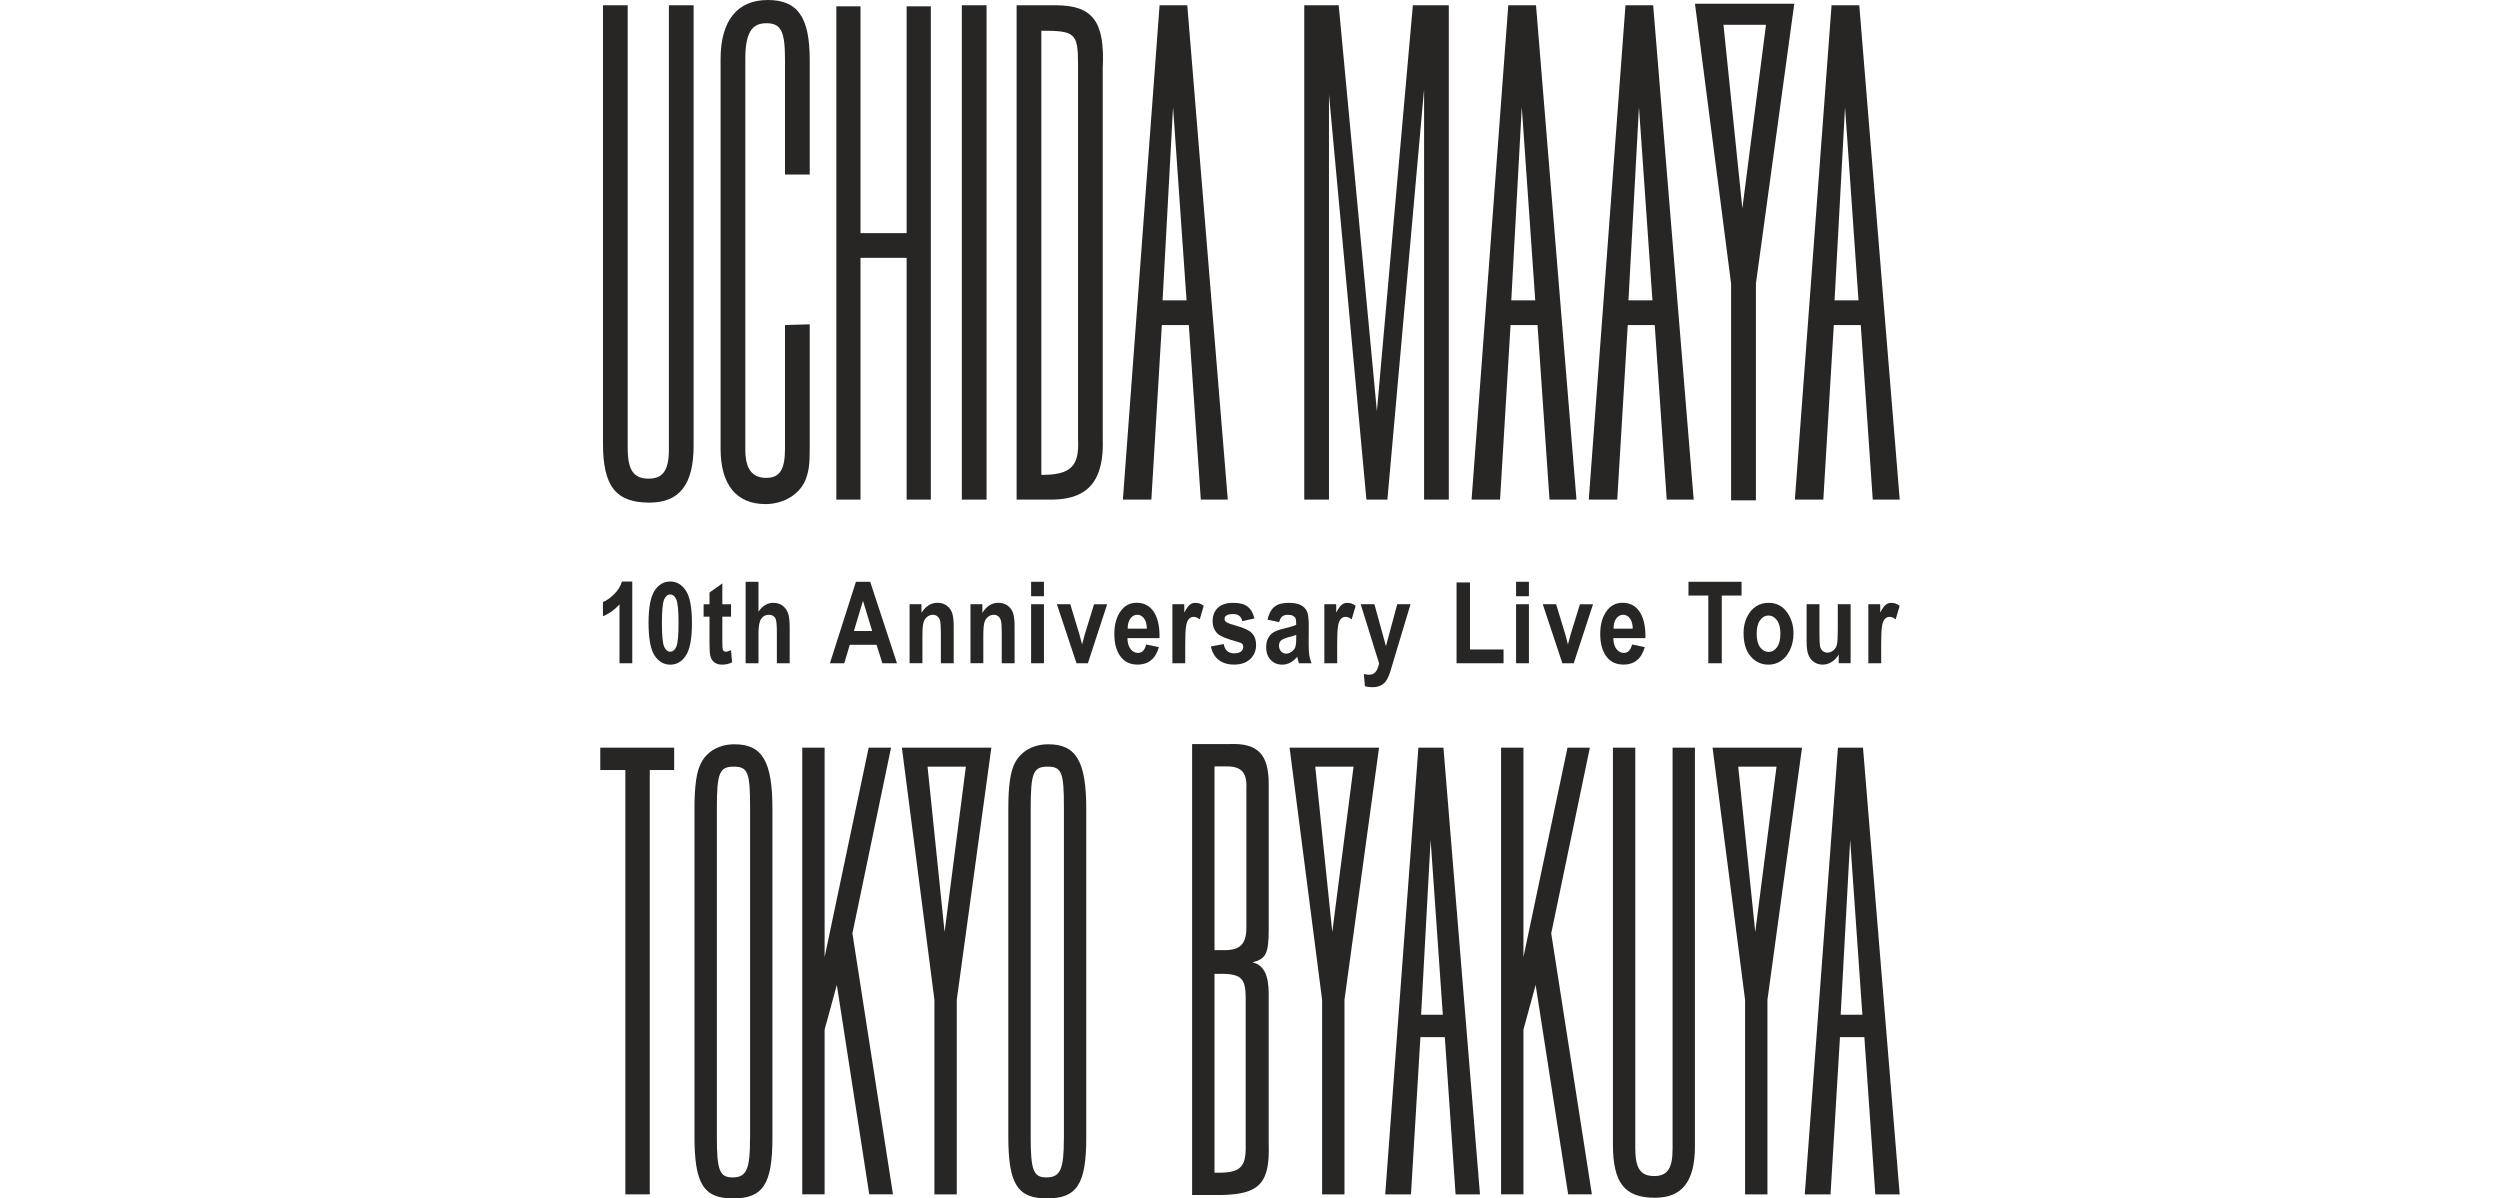 <?xml version="1.0" encoding="UTF-8"?>
<svg id="_レイヤー_2" data-name="レイヤー 2" xmlns="http://www.w3.org/2000/svg" viewBox="0 0 900 431.43">
  <defs>
    <style>
      .cls-1 {
        fill: none;
      }

      .cls-1, .cls-2 {
        stroke-width: 0px;
      }

      .cls-2 {
        fill: #282525;
      }
    </style>
  </defs>
  <g id="logo">
    <g>
      <g>
        <g>
          <path class="cls-2" d="m377.39,267.94c-5.37,0-9.76,2.44-11.96,6.59-1.71,3.17-2.44,8.3-2.44,16.84v117.62c0,17.08,3.17,22.45,13.91,22.45s14.15-5.12,14.15-21.72v-118.6c0-17.08-3.66-23.18-13.66-23.18Zm5.61,141.78c0,11.23-1.22,14.15-6.34,14.15-4.64,0-5.61-2.68-5.61-14.4v-118.6c0-12.69.98-14.88,6.1-14.88s5.86,2.2,5.86,14.64v119.08Z"/>
          <path class="cls-2" d="m456.74,357.91c0-6.83-1.71-10.49-5.86-11.47,4.88-1.22,5.86-3.17,5.86-11.96v-52.22c0-10.74-3.9-14.89-14.4-14.4h-13.18v162.34h10.49c13.91-.24,17.57-4.39,17.08-18.55v-53.75Zm-19.52,64.24v-71.56c9.52-.24,11.23.98,11.23,9.03v52.29c.24,8.54-1.95,10.49-11.23,10.25Zm11.47-138.43v50.27c0,6.1-2.44,8.3-8.78,8.05h-2.68v-66.13h3.42c6.1-.24,8.3,1.95,8.05,7.81Z"/>
          <polygon class="cls-2" points="216.1 277.21 225.13 277.21 225.13 429.97 233.91 429.97 233.91 277.21 242.7 277.21 242.7 269.16 216.1 269.16 216.1 277.21"/>
          <path class="cls-2" d="m333.22,269.16h-8.54l11.71,90.78v70.04h8.05v-70.04l12.45-90.78h-23.67Zm6.83,66.37l-6.13-59.54h13.79l-7.66,59.54Z"/>
          <path class="cls-2" d="m264.41,267.94c-5.37,0-9.76,2.44-11.96,6.59-1.71,3.17-2.44,8.3-2.44,16.84v117.62c0,17.08,3.17,22.45,13.91,22.45s14.15-5.12,14.15-21.72v-118.6c0-17.08-3.66-23.18-13.66-23.18Zm5.61,141.78c0,11.23-1.22,14.15-6.34,14.15-4.64,0-5.61-2.68-5.61-14.4v-118.6c0-12.69.98-14.88,6.1-14.88s5.86,2.2,5.86,14.64v119.08Z"/>
          <polygon class="cls-2" points="320.78 269.16 312.72 269.16 296.86 344.56 296.86 269.16 288.81 269.16 288.81 429.97 296.86 429.97 296.86 370.67 301.26 354.56 312.93 429.97 321.47 429.97 306.87 336.02 320.78 269.16"/>
          <path class="cls-2" d="m472.79,269.16h-8.54l11.71,90.78v70.04h8.05v-70.04l12.45-90.78h-23.67Zm6.83,66.37l-6.13-59.54h13.79l-7.66,59.54Z"/>
          <polygon class="cls-2" points="572.35 269.16 564.3 269.16 548.44 344.56 548.44 269.16 540.39 269.16 540.39 429.97 548.44 429.97 548.44 370.67 552.83 354.56 564.54 429.97 573.08 429.97 558.44 336.02 572.35 269.16"/>
          <path class="cls-2" d="m602.12,413.86c0,6.83-1.95,9.52-6.59,9.52-4.88,0-6.83-2.68-6.83-10v-144.22h-8.05v142.75c0,13.91,4.15,19.28,15.13,19.28,9.76,0,14.4-5.86,14.4-18.55v-143.49h-8.05v144.71Z"/>
          <path class="cls-2" d="m510.62,269.16l-11.94,160.82h9.27l3.4-56.62h8.78l3.88,56.62h8.78l-13.15-160.82h-9.03Zm.98,96.15l3.42-62.96,4.39,62.96h-7.81Z"/>
          <path class="cls-2" d="m661.66,269.16l-11.94,160.82h9.27l3.4-56.62h8.78l3.94,56.62h8.78l-13.21-160.82h-9.03Zm.98,96.15l3.42-62.96,4.39,62.96h-7.81Z"/>
          <path class="cls-2" d="m625.06,269.16h-8.54l11.71,90.78v70.04h8.05v-70.04l12.45-90.78h-23.67Zm6.83,66.37l-6.13-59.54h13.79l-7.66,59.54Z"/>
        </g>
        <g>
          <path class="cls-2" d="m619.67,1.35h-9.48l13,100.76v78.01h8.94v-78.01l12.77-93.18h0l1.04-7.58h-26.27Zm7.58,73.67l-6.8-66.09h15.31l-8.51,66.09Z"/>
          <path class="cls-2" d="m669.34,1.89h-9.98l-13.21,177.97h10.25l3.77-62.83h9.71l4.31,62.83h9.71L669.34,1.89Zm-8.9,106.24l3.77-69.57,4.85,69.57h-8.63Z"/>
          <path class="cls-2" d="m585.17,1.89l-13.21,177.97h10.25l3.78-62.83h9.71l4.32,62.83h9.71L595.14,1.89h-9.98Zm1.08,106.24l3.78-69.57,4.85,69.57h-8.63Z"/>
          <path class="cls-2" d="m276.4,0c-11.06,0-16.99,7.55-16.99,21.3v140.22c0,12.94,5.66,19.95,16.18,19.95,6.74,0,12.67-3.77,14.56-9.17,1.08-2.97,1.35-5.39,1.35-10.79v-44.76l-8.9.27v44.49c0,7.55-1.89,10.52-6.74,10.52-5.12,0-7.55-3.24-7.55-10.25V21.3c0-9.17,2.16-12.94,7.55-12.94s6.74,2.97,6.74,13.21v41.26h8.9V21.57c0-15.37-4.32-21.57-15.1-21.57Z"/>
          <polygon class="cls-2" points="326.39 83.93 309.78 83.93 309.78 2.28 301.08 2.28 301.08 179.86 309.78 179.86 309.78 92.82 326.39 92.82 326.39 179.86 335.1 179.86 335.1 2.28 326.39 2.28 326.39 83.93"/>
          <path class="cls-2" d="m240.8,161.79c0,7.55-2.16,10.52-7.28,10.52-5.39,0-7.55-2.97-7.55-11.06V1.89h-8.9v157.75c0,15.37,4.58,21.3,16.72,21.3,10.79,0,15.91-6.47,15.91-20.49V1.89s-8.9,0-8.9,0v159.9Z"/>
          <rect class="cls-2" x="346.26" y="1.89" width="8.9" height="177.97"/>
          <path class="cls-2" d="m380,1.89h-14.02v177.97h13.21c12.94-.27,18.34-7.28,17.8-22.11V24.54c.81-16.72-3.5-22.65-16.99-22.65Zm-5.12,169.07V11.06c12.13,0,13.21.81,13.21,12.13v134.83c.54,9.98-2.7,12.94-13.21,12.94Z"/>
          <polygon class="cls-2" points="495.68 148.04 481.93 1.89 469.53 1.89 469.53 179.86 478.43 179.86 478.43 33.98 491.91 179.86 499.46 179.86 512.67 32.09 512.67 179.86 521.57 179.86 521.57 1.89 508.63 1.89 495.68 148.04"/>
          <path class="cls-2" d="m417.45,1.89l-13.21,177.97h10.25l3.78-62.83h9.71l4.31,62.83h9.71L427.42,1.89h-9.98Zm1.08,106.24l3.77-69.57,4.86,69.57h-8.63Z"/>
          <path class="cls-2" d="m542.98,1.89l-13.21,177.97h10.25l3.78-62.83h9.71l4.31,62.83h9.71L552.96,1.89h-9.98Zm1.08,106.24l3.78-69.57,4.85,69.57h-8.63Z"/>
        </g>
        <g>
          <path class="cls-2" d="m227.62,238.77h-4.6v-21.19c-1.72,1.93-3.71,3.35-5.96,4.26v-5.1c1.28-.52,2.61-1.45,3.98-2.78,1.37-1.34,2.33-2.88,2.86-4.62h3.72v29.43Z"/>
          <path class="cls-2" d="m241.28,209.34c2.34,0,4.22,1.11,5.66,3.33,1.44,2.22,2.16,6.1,2.16,11.65s-.72,9.41-2.16,11.63c-1.44,2.22-3.32,3.33-5.64,3.33s-4.22-1.1-5.66-3.3c-1.44-2.2-2.16-6.1-2.16-11.72s.72-9.37,2.16-11.59c1.44-2.22,3.32-3.33,5.64-3.33Zm0,4.66c-.91,0-1.64.6-2.18,1.8-.54,1.2-.81,4.04-.81,8.51s.27,7.31.81,8.51c.54,1.19,1.27,1.79,2.18,1.79s1.65-.6,2.19-1.8.8-4.03.8-8.5-.27-7.31-.8-8.51-1.26-1.8-2.19-1.8Z"/>
          <path class="cls-2" d="m263.18,217.52v4.48h-3.14v8.58c0,1.86.05,2.93.14,3.23.19.53.57.8,1.14.8.43,0,1.04-.18,1.84-.54l.4,4.36c-1.07.56-2.27.84-3.62.84-1.17,0-2.11-.28-2.82-.84-.71-.56-1.18-1.37-1.42-2.42-.19-.77-.28-2.35-.28-4.73v-9.27h-2.12v-4.48h2.12v-4.22l4.62-3.28v7.5h3.14Z"/>
          <path class="cls-2" d="m273.05,209.44v10.76c.73-1.07,1.54-1.86,2.43-2.39.89-.53,1.85-.79,2.89-.79,1.39,0,2.55.37,3.48,1.1.93.73,1.6,1.78,2,3.12.29.99.44,2.67.44,5.05v12.48h-4.62v-11.24c0-2.6-.17-4.23-.5-4.89-.47-.88-1.26-1.32-2.37-1.32-1.18,0-2.1.48-2.76,1.43s-.99,2.74-.99,5.36v10.66h-4.62v-29.33h4.62Z"/>
          <path class="cls-2" d="m322.92,238.77h-5.26l-2.11-6.64h-9.63l-1.99,6.64h-5.16l9.36-29.33h5.14l9.64,29.33Zm-8.93-11.6l-3.32-10.88-3.26,10.88h6.58Z"/>
          <path class="cls-2" d="m343.33,238.77h-4.62v-10.86c0-2.18-.09-3.62-.26-4.35-.17-.72-.5-1.28-.97-1.66-.47-.39-1.01-.58-1.61-.58-.77,0-1.47.25-2.1.75-.63.5-1.07,1.19-1.32,2.07-.25.88-.38,2.54-.38,4.99v9.63h-4.62v-21.25h4.28v3.1c.76-1.2,1.62-2.1,2.57-2.7.95-.6,2.01-.9,3.17-.9,1.35,0,2.49.35,3.41,1.05.92.7,1.57,1.6,1.92,2.7.35,1.1.53,2.69.53,4.78v13.22Z"/>
          <path class="cls-2" d="m365.25,238.77h-4.62v-10.86c0-2.18-.09-3.62-.26-4.35-.17-.72-.5-1.28-.97-1.66-.47-.39-1.01-.58-1.61-.58-.77,0-1.47.25-2.1.75-.63.5-1.07,1.19-1.32,2.07-.25.88-.38,2.54-.38,4.99v9.63h-4.62v-21.25h4.28v3.1c.76-1.2,1.62-2.1,2.57-2.7.95-.6,2.01-.9,3.17-.9,1.35,0,2.49.35,3.41,1.05.92.7,1.57,1.6,1.92,2.7.35,1.1.53,2.69.53,4.78v13.22Z"/>
          <path class="cls-2" d="m371.2,214.64v-5.2h4.62v5.2h-4.62Zm0,24.13v-21.25h4.62v21.25h-4.62Z"/>
          <path class="cls-2" d="m387.54,238.77l-7.06-21.25h4.82l3.29,10.85.96,3.62.97-3.62,3.34-10.84h4.72l-6.95,21.25h-4.1Z"/>
          <path class="cls-2" d="m412.63,232.02l4.58.94c-.61,2.13-1.57,3.72-2.86,4.75-1.29,1.03-2.87,1.55-4.73,1.55-2.58,0-4.57-.86-5.97-2.59-1.66-2-2.49-4.81-2.49-8.42s.84-6.4,2.5-8.54c1.41-1.8,3.24-2.71,5.48-2.71,2.5,0,4.45.92,5.86,2.76,1.63,2.11,2.44,5.22,2.44,9.34l-.02.64h-11.54c.03,1.69.4,2.99,1.13,3.92.73.92,1.61,1.39,2.64,1.39,1.49,0,2.48-1.01,2.97-3.04Zm.24-5.7c-.04-1.66-.39-2.91-1.06-3.75-.67-.84-1.46-1.26-2.38-1.26-.97,0-1.8.44-2.46,1.31-.68.88-1.01,2.12-1,3.7h6.9Z"/>
          <path class="cls-2" d="m426.68,238.77h-4.62v-21.25h4.28v3.02c.73-1.41,1.39-2.35,1.97-2.82.58-.47,1.25-.7,2.01-.7,1.05,0,2.06.35,3.02,1.06l-1.44,4.9c-.76-.61-1.48-.92-2.16-.92-.64,0-1.2.24-1.69.71s-.84,1.33-1.05,2.57c-.21,1.24-.32,3.53-.32,6.85v6.57Z"/>
          <path class="cls-2" d="m435.92,232.72l4.62-.86c.4,2.23,1.64,3.34,3.72,3.34,1.11,0,1.93-.21,2.48-.64.55-.43.82-.98.82-1.66,0-.47-.12-.83-.36-1.1-.25-.27-.76-.5-1.51-.7-3.78-1.01-6.19-1.96-7.22-2.87-1.28-1.14-1.92-2.69-1.92-4.67s.63-3.56,1.88-4.75c1.25-1.19,3.07-1.79,5.46-1.79s4.01.44,5.2,1.33c1.19.89,2.02,2.32,2.5,4.29l-4.34.98c-.39-1.71-1.48-2.56-3.28-2.56-1.13,0-1.94.16-2.42.49-.48.33-.72.75-.72,1.27,0,.47.22.86.66,1.16.44.32,1.8.81,4.1,1.45,2.57.73,4.32,1.61,5.24,2.64.91,1.03,1.36,2.4,1.36,4.1,0,2.06-.7,3.75-2.11,5.08-1.41,1.34-3.35,2-5.83,2-2.25,0-4.09-.56-5.52-1.67-1.43-1.11-2.37-2.74-2.82-4.87Z"/>
          <path class="cls-2" d="m460.48,223.98l-4.18-.92c.51-2.15,1.34-3.69,2.51-4.63,1.17-.94,2.84-1.41,5.03-1.41,1.95,0,3.44.27,4.46.82s1.76,1.29,2.2,2.23c.44.94.66,2.65.66,5.14l-.04,6.57c0,1.84.07,3.21.22,4.12s.42,1.86.82,2.87h-4.56l-.6-2.32c-.79.93-1.63,1.64-2.53,2.11-.9.47-1.86.71-2.87.71-1.7,0-3.08-.57-4.16-1.71-1.08-1.14-1.62-2.66-1.62-4.56,0-1.2.22-2.25.66-3.15.44-.89,1.06-1.61,1.86-2.14.8-.53,2.08-1.01,3.84-1.42,2.13-.49,3.62-.95,4.46-1.38,0-1.18-.08-1.95-.25-2.32-.17-.37-.47-.67-.92-.91-.45-.23-1.08-.35-1.89-.35s-1.48.19-1.95.56c-.47.37-.86,1.07-1.15,2.1Zm6.16,4.58c-.59.24-1.5.52-2.74.84-1.43.37-2.36.79-2.8,1.24s-.66,1.04-.66,1.77c0,.82.24,1.5.73,2.06.49.56,1.1.83,1.83.83.65,0,1.3-.22,1.94-.67.64-.45,1.08-.98,1.33-1.59.25-.62.37-1.73.37-3.35v-1.12Z"/>
          <path class="cls-2" d="m481.38,238.77h-4.62v-21.25h4.28v3.02c.73-1.41,1.39-2.35,1.97-2.82.58-.47,1.25-.7,2.01-.7,1.05,0,2.06.35,3.02,1.06l-1.44,4.9c-.76-.61-1.48-.92-2.16-.92-.64,0-1.2.24-1.69.71s-.84,1.33-1.05,2.57c-.21,1.24-.32,3.53-.32,6.85v6.57Z"/>
          <path class="cls-2" d="m489.87,217.52h4.92l4.15,15.09,4.07-15.09h4.78l-6.15,20.45-1.18,3.98c-.52,1.49-1.04,2.59-1.55,3.28-.51.69-1.17,1.23-1.96,1.6-.8.37-1.78.56-2.94.56-.9,0-1.77-.11-2.63-.34l-.4-4.4c.72.17,1.37.26,1.94.26.88,0,1.6-.29,2.17-.88.57-.59,1.03-1.65,1.39-3.19l-6.63-21.32Z"/>
          <path class="cls-2" d="m524.36,238.77v-29.09h4.84v24.13h12.08v4.96h-16.93Z"/>
          <path class="cls-2" d="m545.79,214.64v-5.2h4.62v5.2h-4.62Zm0,24.13v-21.25h4.62v21.25h-4.62Z"/>
          <path class="cls-2" d="m562.45,238.77l-7.06-21.25h4.82l3.29,10.85.96,3.62.97-3.62,3.34-10.84h4.72l-6.95,21.25h-4.1Z"/>
          <path class="cls-2" d="m587.55,232.02l4.58.94c-.61,2.13-1.57,3.72-2.86,4.75-1.29,1.03-2.87,1.55-4.73,1.55-2.58,0-4.57-.86-5.97-2.59-1.66-2-2.49-4.81-2.49-8.42s.84-6.4,2.5-8.54c1.41-1.8,3.24-2.71,5.48-2.71,2.5,0,4.45.92,5.86,2.76,1.63,2.11,2.44,5.22,2.44,9.34l-.02.64h-11.54c.03,1.69.4,2.99,1.13,3.92.73.92,1.61,1.39,2.64,1.39,1.49,0,2.48-1.01,2.97-3.04Zm.24-5.7c-.04-1.66-.39-2.91-1.06-3.75-.67-.84-1.46-1.26-2.38-1.26-.97,0-1.8.44-2.46,1.31-.68.88-1.01,2.12-1,3.7h6.9Z"/>
          <path class="cls-2" d="m614.99,238.77v-24.37h-7.14v-4.96h19.11v4.96h-7.12v24.37h-4.84Z"/>
          <path class="cls-2" d="m627.68,227.84c0-2.08.41-3.98,1.24-5.69s1.91-2.99,3.24-3.85,2.83-1.28,4.5-1.28c2.8,0,5,1.1,6.6,3.3s2.4,4.77,2.4,7.71c0,2.19-.42,4.17-1.25,5.93-.83,1.76-1.93,3.09-3.28,3.98s-2.84,1.33-4.45,1.33c-2.59,0-4.73-.99-6.44-2.97-1.71-1.98-2.56-4.8-2.56-8.46Zm4.72.3c0,2.15.42,3.78,1.26,4.89s1.86,1.66,3.05,1.66,2.16-.55,2.99-1.67c.83-1.11,1.24-2.75,1.24-4.92s-.42-3.73-1.26-4.84-1.85-1.67-3.03-1.67-2.16.56-3,1.67-1.25,2.74-1.25,4.88Z"/>
          <path class="cls-2" d="m661.94,238.77v-3.18c-.64,1.15-1.48,2.05-2.52,2.7-1.04.65-2.12.97-3.26.97s-2.17-.3-3.08-.9c-.9-.6-1.58-1.46-2.03-2.56s-.67-2.72-.67-4.83v-13.46h4.62v9.76c0,2.79.07,4.56.21,5.31.14.75.45,1.34.93,1.75.48.41,1.06.62,1.74.62.77,0,1.48-.27,2.13-.81.65-.54,1.08-1.23,1.29-2.08.2-.85.31-2.71.31-5.59v-8.96h4.62v21.25h-4.3Z"/>
          <path class="cls-2" d="m677.22,238.77h-4.62v-21.25h4.28v3.02c.73-1.41,1.39-2.35,1.97-2.82.58-.47,1.25-.7,2.01-.7,1.05,0,2.06.35,3.02,1.06l-1.44,4.9c-.76-.61-1.48-.92-2.16-.92-.64,0-1.2.24-1.69.71s-.84,1.33-1.05,2.57c-.21,1.24-.32,3.53-.32,6.85v6.57Z"/>
        </g>
      </g>
      <rect class="cls-1" width="900" height="38.56"/>
    </g>
  </g>
</svg>